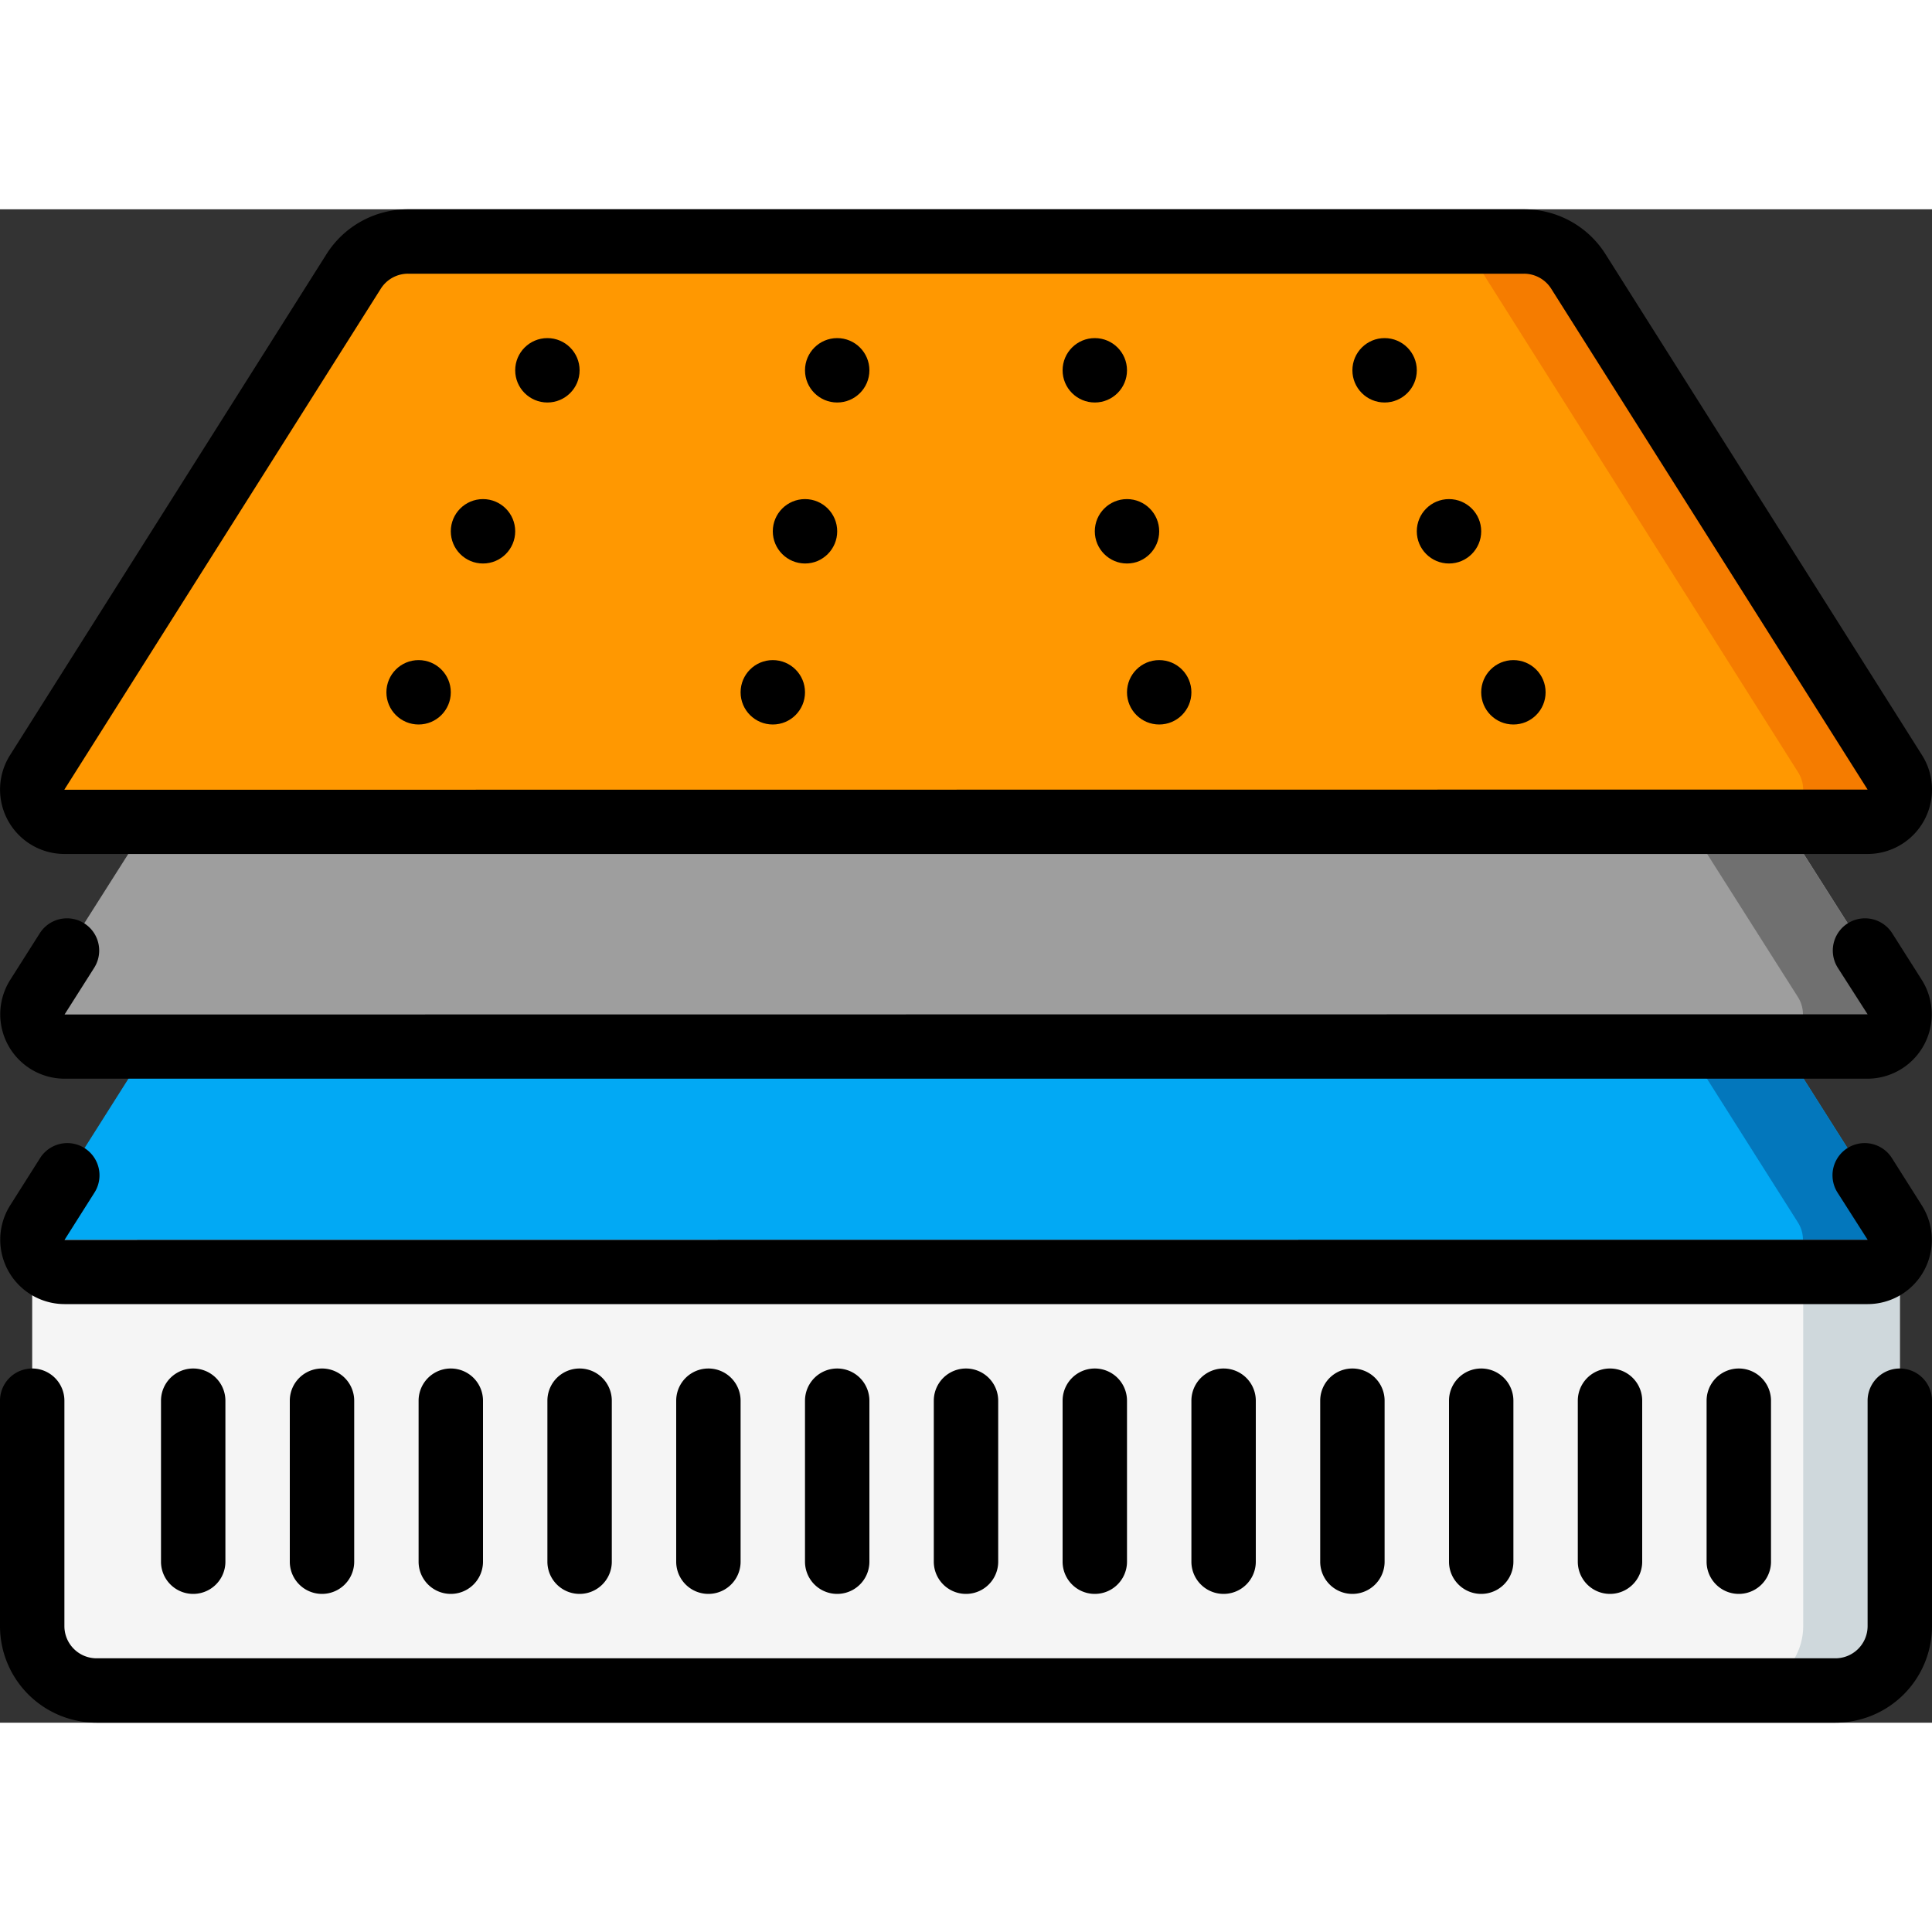 <svg xmlns="http://www.w3.org/2000/svg" version="1.1" xmlns:xlink="http://www.w3.org/1999/xlink" width="512" height="512" x="0" y="0" viewBox="0 0 60 47" style="enable-background:new 0 0 512 512" xml:space="preserve"><rect x="0" y="0" width="60" height="47" fill="#333333" stroke="none"/><g><g fill="none" fill-rule="nonzero"><path fill="#ff9801" d="m1.156 17.487 9.825-15.555A2 2 0 0 1 12.672 1h34.656a2 2 0 0 1 1.691.932l9.825 15.555A1 1 0 0 1 58 19.021H2a1 1 0 0 1-.844-1.534z" opacity="1" data-original="#ff9801"/><path fill="#f57c00" d="M58.844 17.487 49.019 1.932A2 2 0 0 0 47.328 1h-3a2 2 0 0 1 1.691.932l9.825 15.555A1 1 0 0 1 55 19.021h3a1 1 0 0 0 .844-1.534z" opacity="1" data-original="#f57c00"/><path fill="#9e9e9e" d="m55.383 19.021 3.457 5.449A1 1 0 0 1 58 26H2a1 1 0 0 1-.84-1.53l3.457-5.449z" opacity="1" data-original="#9e9e9e"/><path fill="#707070" d="m52.383 19.021 3.457 5.449A1 1 0 0 1 55 26h3a1 1 0 0 0 .84-1.53l-3.5-5.509z" opacity="1" data-original="#707070"/><path fill="#02a9f4" d="m55.342 25.941 3.5 5.529A1 1 0 0 1 58 33H2a1 1 0 0 1-.84-1.53L4.621 26z" opacity="1" data-original="#02a9f4"/><path fill="#0377bc" d="m52.379 26 3.461 5.47A1 1 0 0 1 55 33h3a1 1 0 0 0 .84-1.53L55.379 26z" opacity="1" data-original="#0377bc"/><path fill="#f5f5f5" d="M59 32v12a2 2 0 0 1-2 2H3a2 2 0 0 1-2-2V32z" opacity="1" data-original="#f5f5f5"/><path fill="#cfd8dc" d="M56 33v11a2 2 0 0 1-2 2h3a2 2 0 0 0 2-2V33z" opacity="1" data-original="#cfd8dc"/><g fill="#000"><path d="M2 20.021h56a2 2 0 0 0 1.691-3.068L49.865 1.4A2.985 2.985 0 0 0 47.328 0H12.672a2.986 2.986 0 0 0-2.537 1.4L.311 16.953A2 2 0 0 0 2 20.021zm0-2 9.826-15.555A1 1 0 0 1 12.672 2h34.656a1 1 0 0 1 .846.466L58 18.021l-56 .006zM59.685 23.935l-.92-1.451a1 1 0 0 0-1.69 1.072L58 25l-55.995.006.92-1.45a1 1 0 0 0-1.69-1.072l-.919 1.449A2 2 0 0 0 2 27h56a2 2 0 0 0 1.685-3.065zM59.749 32.966a2 2 0 0 0-.064-2.03l-.93-1.471a1 1 0 0 0-1.69 1.07L58 32l-55.995.005.93-1.47a1 1 0 0 0-1.69-1.07l-.929 1.468A2 2 0 0 0 2 34h56c.728 0 1.399-.396 1.749-1.034zM3 47h54a3 3 0 0 0 3-3v-7a1 1 0 0 0-2 0v7a1 1 0 0 1-1 1H3a1 1 0 0 1-1-1v-7a1 1 0 0 0-2 0v7a3 3 0 0 0 3 3z" fill="#000000" opacity="1" data-original="#000000"/><circle cx="17" cy="5" r="1" fill="#000000" opacity="1" data-original="#000000"/><circle cx="26" cy="5" r="1" fill="#000000" opacity="1" data-original="#000000"/><circle cx="25" cy="10" r="1" fill="#000000" opacity="1" data-original="#000000"/><circle cx="24" cy="15" r="1" fill="#000000" opacity="1" data-original="#000000"/><circle cx="15" cy="10" r="1" fill="#000000" opacity="1" data-original="#000000"/><circle cx="13" cy="15" r="1" fill="#000000" opacity="1" data-original="#000000"/><circle cx="43" cy="5" r="1" fill="#000000" opacity="1" data-original="#000000"/><circle cx="34" cy="5" r="1" fill="#000000" opacity="1" data-original="#000000"/><circle cx="35" cy="10" r="1" fill="#000000" opacity="1" data-original="#000000"/><circle cx="36" cy="15" r="1" fill="#000000" opacity="1" data-original="#000000"/><circle cx="45" cy="10" r="1" fill="#000000" opacity="1" data-original="#000000"/><circle cx="47" cy="15" r="1" fill="#000000" opacity="1" data-original="#000000"/><path d="M5 37v5a1 1 0 0 0 2 0v-5a1 1 0 0 0-2 0zM9 37v5a1 1 0 0 0 2 0v-5a1 1 0 0 0-2 0zM13 37v5a1 1 0 0 0 2 0v-5a1 1 0 0 0-2 0zM17 37v5a1 1 0 0 0 2 0v-5a1 1 0 0 0-2 0zM21 37v5a1 1 0 0 0 2 0v-5a1 1 0 0 0-2 0zM25 37v5a1 1 0 0 0 2 0v-5a1 1 0 0 0-2 0zM29 37v5a1 1 0 0 0 2 0v-5a1 1 0 0 0-2 0zM33 37v5a1 1 0 0 0 2 0v-5a1 1 0 0 0-2 0zM37 37v5a1 1 0 0 0 2 0v-5a1 1 0 0 0-2 0zM41 37v5a1 1 0 0 0 2 0v-5a1 1 0 0 0-2 0zM45 37v5a1 1 0 0 0 2 0v-5a1 1 0 0 0-2 0zM49 37v5a1 1 0 0 0 2 0v-5a1 1 0 0 0-2 0zM53 37v5a1 1 0 0 0 2 0v-5a1 1 0 0 0-2 0z" fill="#000000" opacity="1" data-original="#000000"/></g></g></g></svg>
